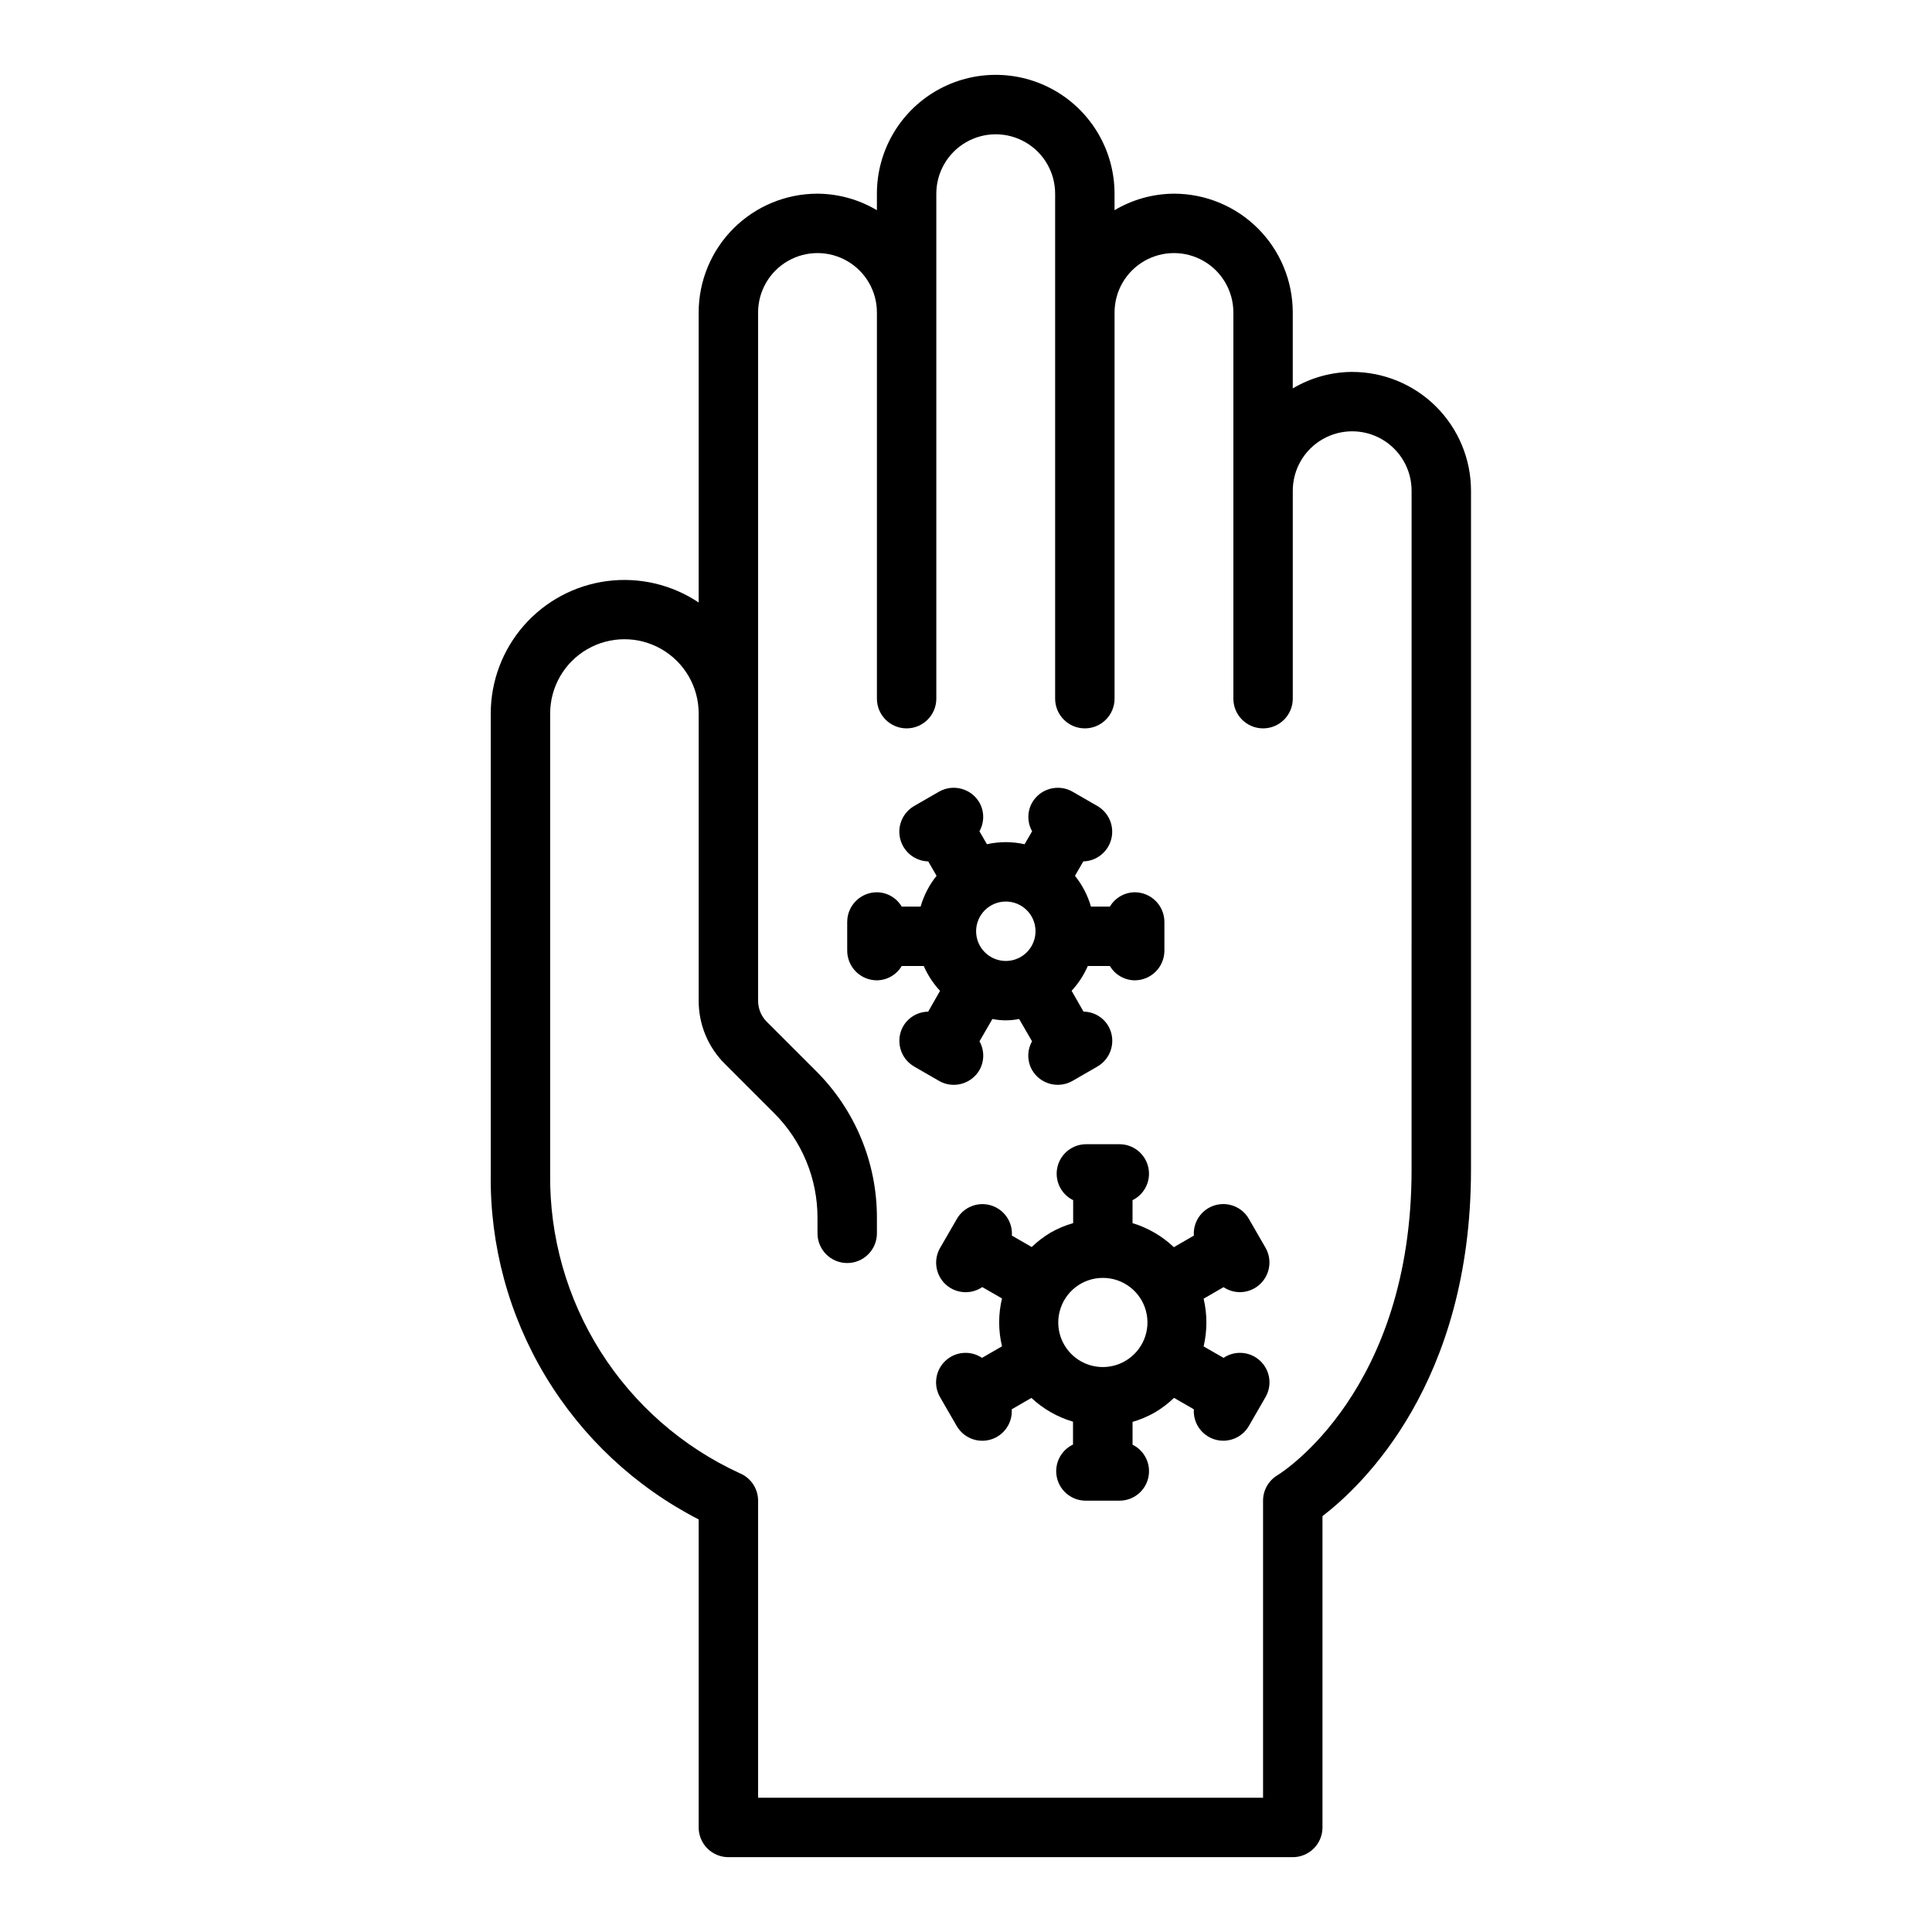 <?xml version="1.0" encoding="UTF-8"?>
<!-- Uploaded to: ICON Repo, www.svgrepo.com, Generator: ICON Repo Mixer Tools -->
<svg fill="#000000" width="800px" height="800px" version="1.1" viewBox="144 144 512 512" xmlns="http://www.w3.org/2000/svg">
 <g>
  <path d="m396.75 431.49c2.816 0 5.418-1.5 6.828-3.938 1.32-2.356 1.32-5.231 0-7.59l3.418-5.918h-0.004c2.34 0.477 4.746 0.477 7.086 0l3.426 5.918h-0.004c-1.324 2.356-1.324 5.234 0 7.59 2.176 3.766 6.988 5.055 10.754 2.883l6.574-3.793v-0.004c3.766-2.172 5.055-6.988 2.883-10.754-1.383-2.324-3.871-3.762-6.574-3.801l-3.148-5.512c1.785-1.934 3.238-4.156 4.289-6.57h5.856c1.379 2.328 3.871 3.766 6.574 3.793 2.09 0 4.09-0.828 5.566-2.305 1.477-1.477 2.305-3.481 2.305-5.566v-7.59c0-2.086-0.828-4.09-2.305-5.566-1.477-1.477-3.477-2.305-5.566-2.305-2.703 0.027-5.195 1.465-6.574 3.793h-5.023 0.004c-0.859-2.973-2.301-5.742-4.234-8.156l2.203-3.816c3.516-0.094 6.539-2.508 7.414-5.914s-0.617-6.977-3.652-8.75l-6.574-3.793v-0.004c-3.766-2.172-8.578-0.883-10.75 2.883-1.328 2.356-1.328 5.231 0 7.586l-1.992 3.441c-1.641-0.367-3.312-0.555-4.992-0.559-1.68 0.008-3.352 0.191-4.992 0.551l-1.984-3.434h0.004c1.32-2.356 1.32-5.231 0-7.586-2.176-3.766-6.988-5.055-10.754-2.883l-6.582 3.793v0.004c-3.035 1.773-4.527 5.344-3.652 8.75s3.898 5.82 7.414 5.914l2.203 3.809h0.004c-1.934 2.418-3.371 5.191-4.231 8.164h-5.008 0.004c-1.379-2.328-3.871-3.766-6.574-3.793-4.348 0-7.871 3.523-7.871 7.871v7.59c0 2.086 0.828 4.09 2.305 5.566 1.477 1.477 3.477 2.305 5.566 2.305 2.703-0.027 5.195-1.465 6.574-3.793h5.848c1.055 2.422 2.512 4.652 4.312 6.586l-3.148 5.512c-2.703 0.035-5.199 1.477-6.582 3.801-2.172 3.766-0.883 8.582 2.883 10.754l6.582 3.793v0.004c1.184 0.68 2.527 1.039 3.894 1.039zm13.801-48.57c3.184 0 6.055 1.918 7.273 4.859s0.543 6.324-1.707 8.578c-2.25 2.25-5.637 2.926-8.578 1.707s-4.859-4.09-4.859-7.273c0-2.09 0.828-4.09 2.305-5.566 1.477-1.477 3.481-2.305 5.566-2.305z"/>
  <path d="m472.55 486.44c2.812-0.004 5.406-1.504 6.812-3.941 1.402-2.434 1.402-5.434-0.004-7.867l-4.367-7.574c-1.797-3.176-5.555-4.688-9.055-3.637-3.496 1.051-5.801 4.379-5.547 8.023l-5.305 3.07h-0.004c-3.102-2.949-6.852-5.133-10.949-6.367v-6.086c3.269-1.609 4.992-5.258 4.16-8.805-0.836-3.543-4.004-6.043-7.648-6.027h-8.746c-3.644-0.023-6.82 2.473-7.66 6.019-0.836 3.547 0.887 7.203 4.16 8.812v6.078c-2.055 0.586-4.031 1.414-5.891 2.461-1.84 1.09-3.551 2.391-5.094 3.875l-5.258-3.031c0.242-3.637-2.059-6.957-5.551-8.008-3.488-1.047-7.242 0.453-9.043 3.621l-4.375 7.574h-0.004c-1.867 3.152-1.301 7.184 1.371 9.695s6.731 2.828 9.762 0.766l5.227 3.008c-1 4.168-1 8.516 0 12.684l-5.297 3.062c-3.027-2.035-7.059-1.703-9.715 0.797s-3.231 6.504-1.387 9.648l4.375 7.574h0.004c1.801 3.168 5.555 4.668 9.043 3.621 3.492-1.051 5.793-4.371 5.551-8.008l5.219-3.016c3.133 2.934 6.906 5.09 11.023 6.297v6.062c-3.328 1.586-5.094 5.281-4.242 8.867 0.855 3.586 4.098 6.086 7.781 6.004h8.746c3.644 0.02 6.82-2.477 7.652-6.023 0.836-3.547-0.887-7.199-4.156-8.809v-6.047c2.059-0.594 4.035-1.434 5.894-2.492 1.844-1.09 3.555-2.391 5.094-3.875l5.25 3.031h0.004c-0.234 3.633 2.07 6.949 5.555 7.996 3.488 1.047 7.238-0.449 9.047-3.609l4.367-7.574c1.848-3.144 1.273-7.148-1.383-9.648s-6.688-2.832-9.715-0.797l-5.281-3.031c0.98-4.16 0.98-8.492 0-12.652l5.281-3.047c1.273 0.848 2.766 1.309 4.297 1.324zm-30.379 18.254c-4.137 2.394-9.305 2.059-13.098-0.848-3.793-2.91-5.457-7.816-4.219-12.43 1.379-5.164 6.055-8.758 11.398-8.762 5.352-0.016 10.043 3.574 11.434 8.742 1.387 5.172-0.875 10.629-5.516 13.297z"/>
  <path d="m502.34 242.56c-5.547 0.031-10.98 1.543-15.746 4.375v-20.121c0-8.352-3.316-16.359-9.223-22.266-5.902-5.902-13.914-9.223-22.266-9.223-5.543 0.035-10.977 1.547-15.742 4.379v-4.379c0-11.246-6.004-21.645-15.746-27.27-9.742-5.625-21.746-5.625-31.488 0s-15.742 16.023-15.742 27.27v4.379c-4.766-2.832-10.199-4.344-15.746-4.379-8.348 0-16.359 3.32-22.266 9.223-5.902 5.906-9.223 13.914-9.223 22.266v76.848c-7.141-4.773-15.773-6.785-24.293-5.668-8.516 1.121-16.34 5.297-22.008 11.75-5.664 6.457-8.793 14.754-8.801 23.344v122.02c-0.246 18.879 4.785 37.445 14.52 53.621 9.734 16.172 23.789 29.309 40.582 37.934v81.633c0 2.086 0.832 4.09 2.309 5.566 1.477 1.473 3.477 2.305 5.566 2.305h149.57c2.09 0 4.09-0.832 5.566-2.305 1.477-1.477 2.305-3.481 2.305-5.566v-82.508c10.621-8.133 39.359-35.336 39.359-91.805l0.004-179.93c0-8.352-3.32-16.359-9.223-22.266-5.906-5.906-13.914-9.223-22.266-9.223zm15.742 211.42c0 58.449-34.125 80.098-35.543 80.973-2.367 1.422-3.816 3.984-3.816 6.746v78.719h-133.82v-78.719c0-3.191-1.922-6.066-4.871-7.281-15.145-6.949-27.949-18.141-36.863-32.219-8.914-14.074-13.559-30.434-13.371-47.094v-122.02c0-7.031 3.754-13.527 9.84-17.043 6.09-3.516 13.594-3.516 19.68 0 6.09 3.516 9.84 10.012 9.84 17.043v76.137c-0.016 6.269 2.477 12.281 6.922 16.699l13.035 13.035c7.406 7.367 11.559 17.391 11.531 27.836v4.055c0 4.348 3.527 7.871 7.875 7.871 4.348 0 7.871-3.523 7.871-7.871v-4.055c0.039-14.625-5.777-28.656-16.145-38.969l-13.035-13.035h-0.004c-1.477-1.477-2.305-3.477-2.305-5.566v-182.41c0-5.625 3-10.82 7.871-13.633s10.875-2.812 15.746 0c4.871 2.812 7.871 8.008 7.871 13.633v102.34c0 4.348 3.523 7.875 7.871 7.875s7.871-3.527 7.871-7.875v-133.82c0-5.625 3.004-10.82 7.875-13.633s10.871-2.812 15.742 0c4.871 2.812 7.871 8.008 7.871 13.633v133.82c0 4.348 3.527 7.875 7.875 7.875 4.348 0 7.871-3.527 7.871-7.875v-102.34c0-5.625 3-10.82 7.871-13.633 4.871-2.812 10.871-2.812 15.746 0 4.871 2.812 7.871 8.008 7.871 13.633v102.34c0 4.348 3.523 7.875 7.871 7.875s7.871-3.527 7.871-7.875v-55.102c0-5.625 3-10.824 7.871-13.637 4.875-2.812 10.875-2.812 15.746 0 4.871 2.812 7.871 8.012 7.871 13.637z"/>
 </g>
</svg>